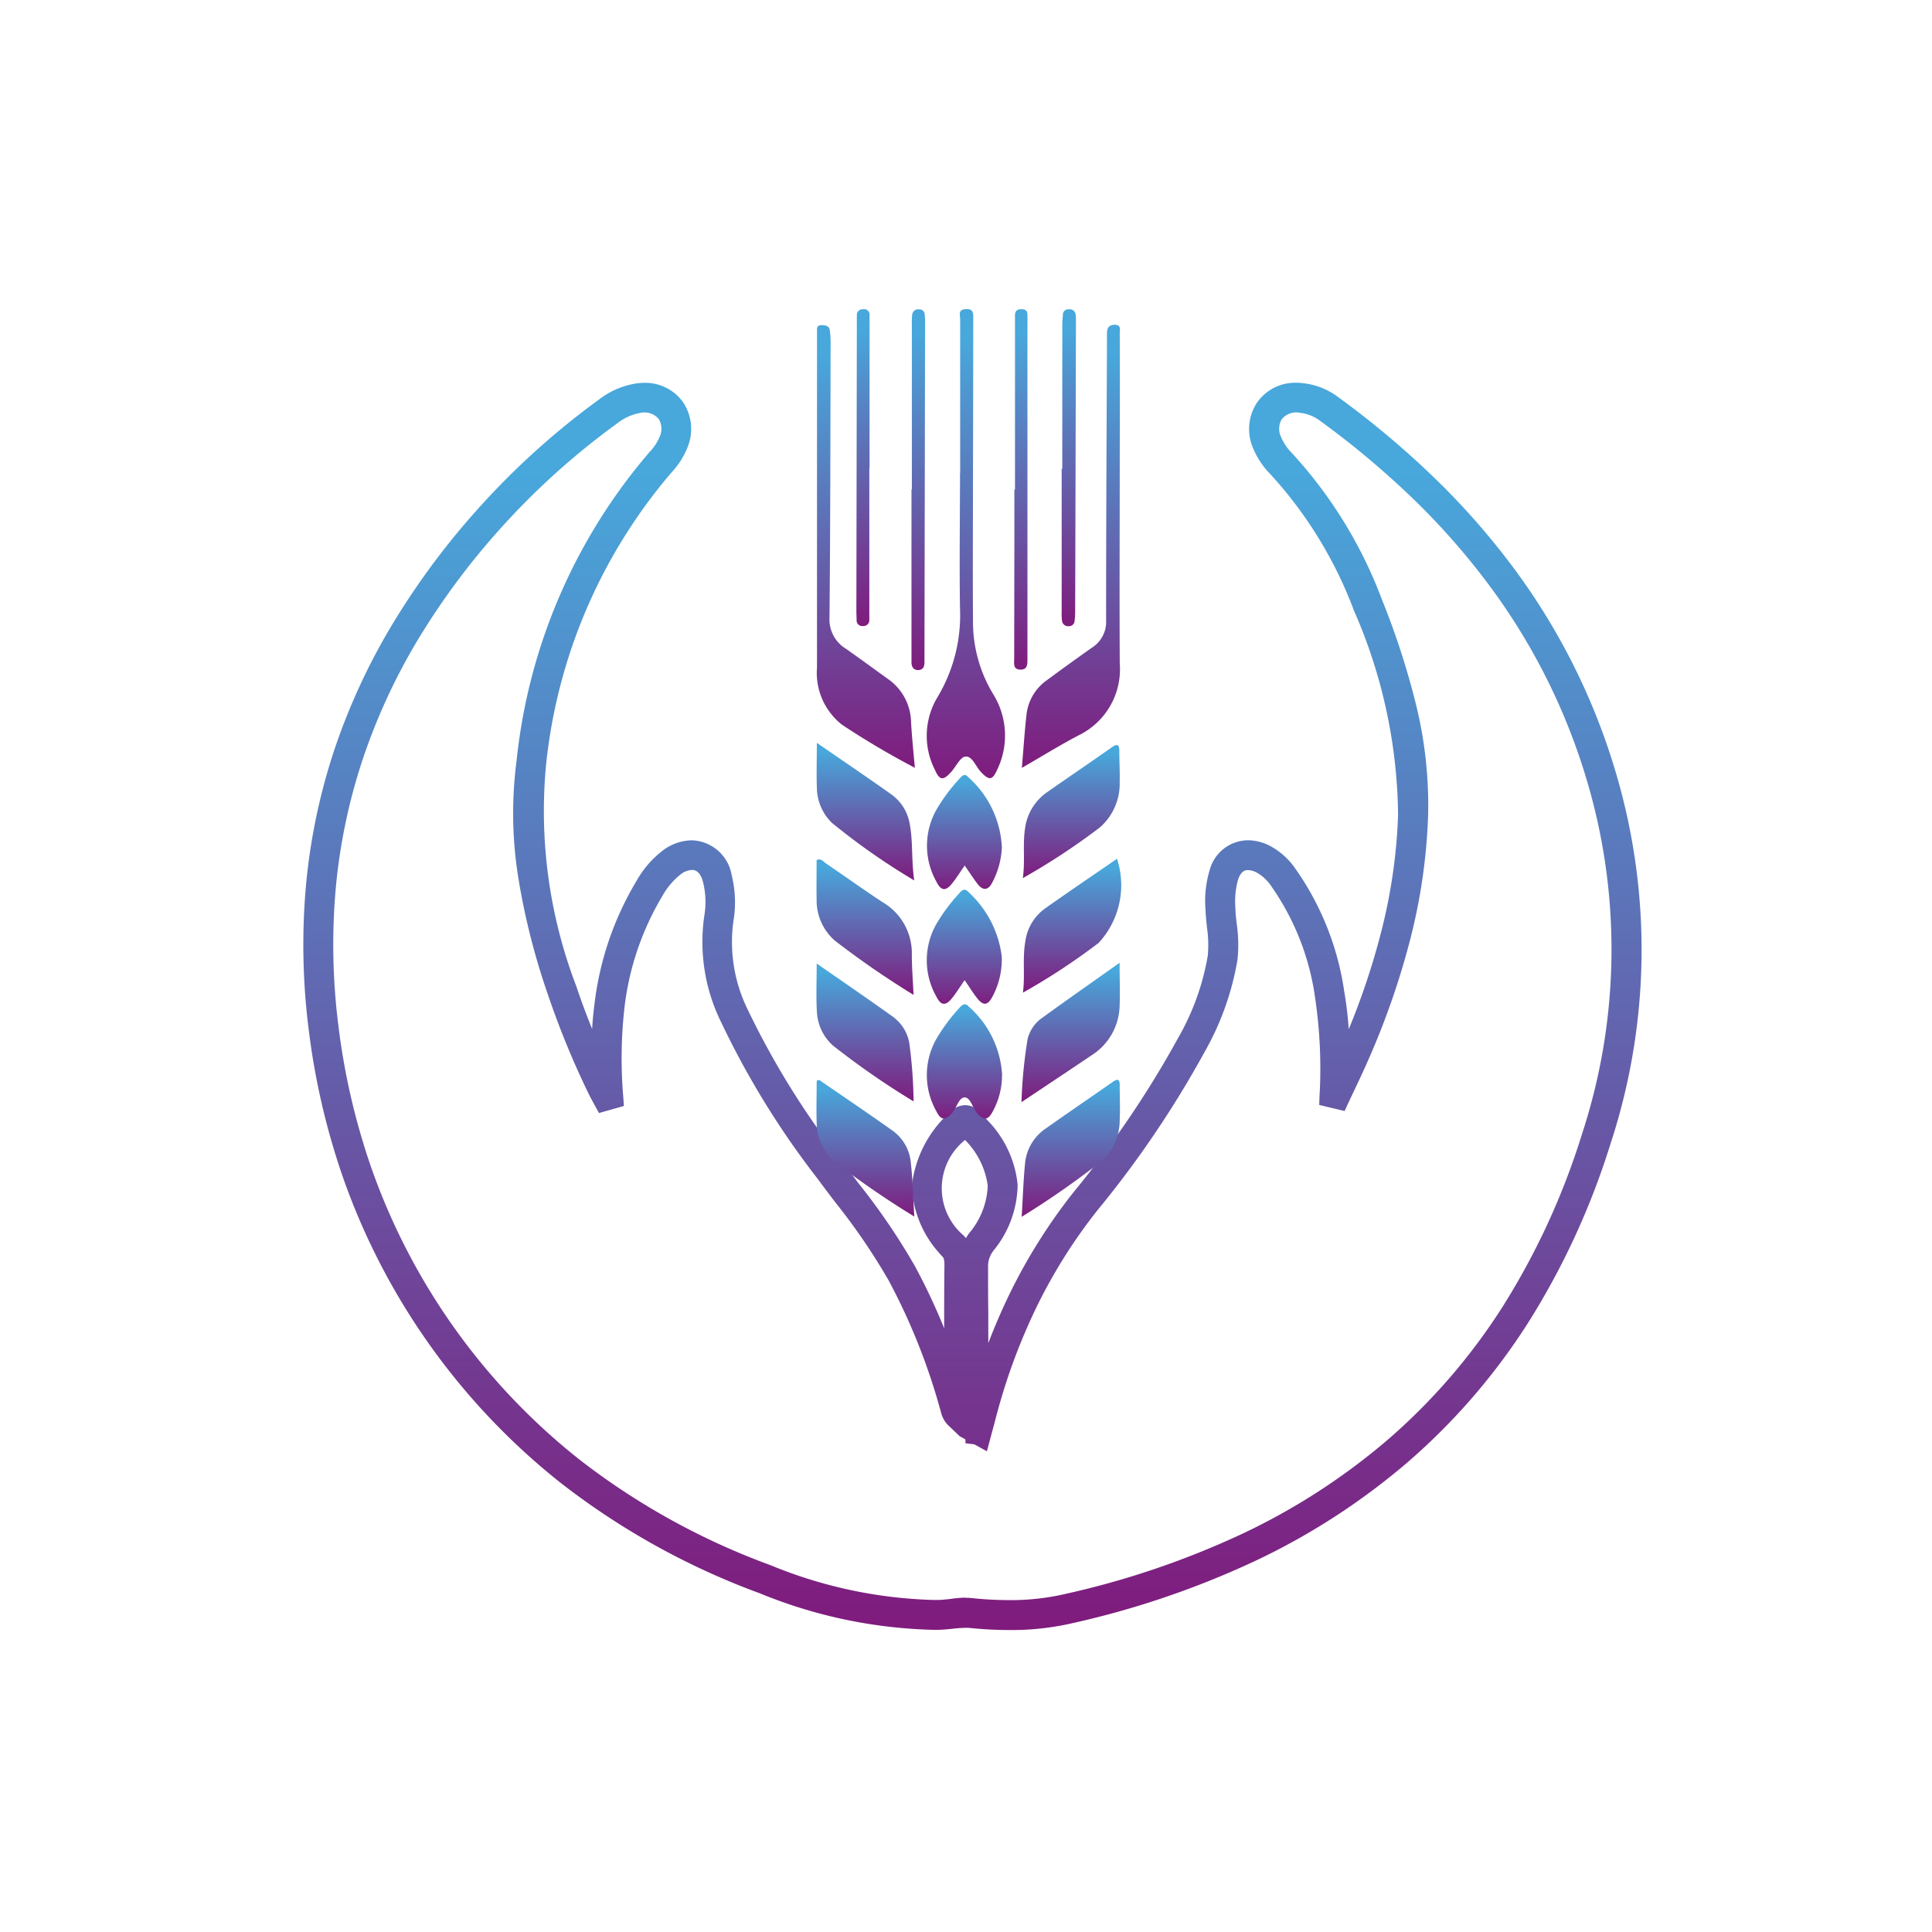 <svg xmlns="http://www.w3.org/2000/svg" xmlns:xlink="http://www.w3.org/1999/xlink" width="50" height="50" viewBox="0 0 50 50">
  <defs>
    <linearGradient id="linear-gradient" x1="0.5" y1="0.069" x2="0.5" y2="1" gradientUnits="objectBoundingBox">
      <stop offset="0" stop-color="#48a7db"/>
      <stop offset="1" stop-color="#7f1b7d"/>
    </linearGradient>
  </defs>
  <g id="Group_32099" data-name="Group 32099" transform="translate(-529 -221.063)">
    <rect id="Rectangle_4680" data-name="Rectangle 4680" width="50" height="50" transform="translate(529 221.063)" fill="#fff"/>
    <g id="Group_32671" data-name="Group 32671" transform="translate(19468.885 1207.755)">
      <path id="Path_20043" data-name="Path 20043" d="M17.512,71.482a9.986,9.986,0,0,1-1.016-.055,1.217,1.217,0,0,0-.124-.006,3.393,3.393,0,0,0-.348.025c-.117.012-.239.025-.361.026h-.1a12.371,12.371,0,0,1-4.405-.928,18.853,18.853,0,0,1-5.083-2.81,17.2,17.2,0,0,1-5.561-7.8A18.285,18.285,0,0,1-.359,56.17,17.133,17.133,0,0,1-.431,52.5a15.425,15.425,0,0,1,.712-3.427,16.175,16.175,0,0,1,1.461-3.184,19.39,19.39,0,0,1,2.174-2.948,19.793,19.793,0,0,1,3.164-2.858,1.844,1.844,0,0,1,.835-.359,1.233,1.233,0,0,1,.17-.012.945.945,0,0,1,.8.4,1,1,0,0,1,.082.932A1.816,1.816,0,0,1,8.6,41.6a14.053,14.053,0,0,0-3.312,7.7,12.911,12.911,0,0,0,.792,5.84,21.045,21.045,0,0,0,.9,2.231,10.234,10.234,0,0,1,.062-1.79,7.761,7.761,0,0,1,1.048-3.1,2.35,2.35,0,0,1,.648-.747,1.025,1.025,0,0,1,.57-.194.839.839,0,0,1,.791.716,2.653,2.653,0,0,1,.041,1.073,4.193,4.193,0,0,0,.388,2.444,21.538,21.538,0,0,0,2.461,3.987c.145.2.3.4.442.588a16.654,16.654,0,0,1,1.42,2.088,16.483,16.483,0,0,1,1.231,2.942q0-.2,0-.406,0-.154,0-.308,0-.324,0-.648c0-.563,0-1.145.007-1.717a.518.518,0,0,0-.134-.419.232.232,0,0,1-.03-.036l0,0a2.542,2.542,0,0,1-.675-1.6,2.79,2.79,0,0,1,.872-1.7.359.359,0,0,1,.258-.144.338.338,0,0,1,.261.165.965.965,0,0,0,.07.081c.018.02.037.04.056.062a2.541,2.541,0,0,1,.716,1.5,2.5,2.5,0,0,1-.582,1.558.91.91,0,0,0-.182.575c0,.392,0,.791.006,1.177,0,.762.006,1.544.017,2.325A15.966,15.966,0,0,1,17.784,63.1,14.191,14.191,0,0,1,19.4,60.539a26.014,26.014,0,0,0,2.712-4,6.667,6.667,0,0,0,.8-2.219,3.266,3.266,0,0,0-.021-.793c-.016-.15-.032-.305-.037-.461a2.535,2.535,0,0,1,.1-.919.782.782,0,0,1,.747-.6,1.007,1.007,0,0,1,.436.108,1.628,1.628,0,0,1,.592.534,7.089,7.089,0,0,1,1.214,3.071,11.065,11.065,0,0,1,.139,2.068c.09-.191.179-.384.263-.577a19.716,19.716,0,0,0,1.039-2.984,14.344,14.344,0,0,0,.455-3.12,13.683,13.683,0,0,0-1.158-5.388,11.1,11.1,0,0,0-2.223-3.622,1.856,1.856,0,0,1-.389-.583,1,1,0,0,1,.07-.942.949.949,0,0,1,.806-.4,1.242,1.242,0,0,1,.176.013,1.586,1.586,0,0,1,.717.279A23.161,23.161,0,0,1,28.3,42.059a18.942,18.942,0,0,1,2.07,2.353,16.666,16.666,0,0,1,2.738,5.711,15.842,15.842,0,0,1-.279,8.945,19.332,19.332,0,0,1-2.108,4.579,16.23,16.23,0,0,1-3.048,3.536,17.334,17.334,0,0,1-3.929,2.542A22.661,22.661,0,0,1,19,71.327,6.741,6.741,0,0,1,17.512,71.482Zm-1.14-.328a1.479,1.479,0,0,1,.151.007,9.724,9.724,0,0,0,.989.054,6.478,6.478,0,0,0,1.431-.148,22.4,22.4,0,0,0,4.691-1.582,17.068,17.068,0,0,0,3.868-2.5,15.964,15.964,0,0,0,3-3.478,19.065,19.065,0,0,0,2.078-4.516,15.58,15.58,0,0,0,.275-8.8,16.4,16.4,0,0,0-2.695-5.621,18.673,18.673,0,0,0-2.041-2.319,22.893,22.893,0,0,0-2.439-2.037,1.3,1.3,0,0,0-.6-.23.974.974,0,0,0-.138-.01.687.687,0,0,0-.585.287.734.734,0,0,0-.044.693,1.6,1.6,0,0,0,.336.5,11.358,11.358,0,0,1,2.276,3.707,19.9,19.9,0,0,1,.869,2.677,10.621,10.621,0,0,1,.307,2.816,14.607,14.607,0,0,1-.463,3.177,19.979,19.979,0,0,1-1.053,3.024c-.116.268-.243.535-.365.794-.056.118-.114.24-.17.361L25.8,57.95a12.65,12.65,0,0,0-.121-2.644,6.834,6.834,0,0,0-1.166-2.96,1.324,1.324,0,0,0-.493-.451.744.744,0,0,0-.321-.082.524.524,0,0,0-.494.414,2.3,2.3,0,0,0-.084.825c0,.146.021.3.036.441a3.518,3.518,0,0,1,.02.858,7.019,7.019,0,0,1-.826,2.308A26.266,26.266,0,0,1,19.61,60.7a13.924,13.924,0,0,0-1.587,2.509,15.733,15.733,0,0,0-1.046,2.779c-.053.191-.1.386-.154.575l-.071.268L16.49,66.8c-.026-1.1-.03-2.2-.034-3.276,0-.386,0-.784-.006-1.176a1.173,1.173,0,0,1,.232-.732,2.255,2.255,0,0,0,.533-1.391,2.3,2.3,0,0,0-.653-1.344c-.015-.017-.031-.035-.048-.053a1.179,1.179,0,0,1-.089-.1.255.255,0,0,0-.048-.053.257.257,0,0,0-.056.051,2.561,2.561,0,0,0-.805,1.531,2.317,2.317,0,0,0,.622,1.427l.006.009h0a.777.777,0,0,1,.213.612c-.007.571-.007,1.152-.007,1.714q0,.324,0,.648,0,.154,0,.308,0,.23,0,.46,0,.254,0,.508v.537l-.225-.215a.446.446,0,0,1-.124-.22,16.509,16.509,0,0,0-1.383-3.479,16.453,16.453,0,0,0-1.4-2.054c-.146-.193-.3-.393-.444-.591a21.769,21.769,0,0,1-2.49-4.038,4.447,4.447,0,0,1-.408-2.6,2.387,2.387,0,0,0-.037-.965c-.081-.326-.275-.513-.532-.513a.762.762,0,0,0-.419.148,2.12,2.12,0,0,0-.571.666,7.5,7.5,0,0,0-1.011,3A11.985,11.985,0,0,0,7.28,57.99l-.251.071-.075-.138c-.039-.072-.068-.124-.094-.18A21.711,21.711,0,0,1,5.828,55.23,17.757,17.757,0,0,1,5.077,52.3a10.248,10.248,0,0,1-.053-3.028A14.31,14.31,0,0,1,8.4,41.422a1.561,1.561,0,0,0,.311-.482.734.734,0,0,0-.052-.686.683.683,0,0,0-.577-.28.965.965,0,0,0-.133.009,1.564,1.564,0,0,0-.715.311,19.526,19.526,0,0,0-3.121,2.819A19.123,19.123,0,0,0,1.971,46.02,15.907,15.907,0,0,0,.534,49.152a15.158,15.158,0,0,0-.7,3.368,16.866,16.866,0,0,0,.071,3.618,18.017,18.017,0,0,0,.859,3.706,16.936,16.936,0,0,0,5.474,7.681,18.587,18.587,0,0,0,5.011,2.77,12.121,12.121,0,0,0,4.312.912h.1c.109,0,.225-.013.336-.025A3.644,3.644,0,0,1,16.372,71.155Z" transform="translate(-18931.283 -1016.242)" fill="url(#linear-gradient)"/>
      <path id="Path_20043_-_Outline" data-name="Path 20043 - Outline" d="M17.516,71.589a10.088,10.088,0,0,1-1.027-.055,1.111,1.111,0,0,0-.113-.005,3.315,3.315,0,0,0-.337.024c-.12.013-.244.025-.37.027h-.1a12.468,12.468,0,0,1-4.441-.935,18.956,18.956,0,0,1-5.11-2.826,17.306,17.306,0,0,1-5.6-7.85,18.388,18.388,0,0,1-.877-3.783,17.236,17.236,0,0,1-.072-3.7,15.528,15.528,0,0,1,.717-3.45,16.279,16.279,0,0,1,1.47-3.2A19.494,19.494,0,0,1,3.841,42.87,19.9,19.9,0,0,1,7.022,40,1.944,1.944,0,0,1,7.9,39.62a1.338,1.338,0,0,1,.184-.013,1.048,1.048,0,0,1,.882.441,1.1,1.1,0,0,1,.093,1.028,1.916,1.916,0,0,1-.381.6,13.953,13.953,0,0,0-3.287,7.65,12.815,12.815,0,0,0,.788,5.793c.195.579.421,1.159.687,1.76a9.073,9.073,0,0,1,.074-1.3,7.861,7.861,0,0,1,1.063-3.142,2.44,2.44,0,0,1,.678-.778,1.127,1.127,0,0,1,.628-.212.938.938,0,0,1,.892.794,2.756,2.756,0,0,1,.042,1.114,4.1,4.1,0,0,0,.381,2.386,21.449,21.449,0,0,0,2.449,3.968c.144.2.294.394.44.585a16.746,16.746,0,0,1,1.43,2.1,16.3,16.3,0,0,1,1.038,2.354v-.077q0-.315,0-.63v-.018c0-.563,0-1.145.007-1.719a.415.415,0,0,0-.1-.343.334.334,0,0,1-.043-.051,2.634,2.634,0,0,1-.7-1.661,2.88,2.88,0,0,1,.9-1.765.465.465,0,0,1,.335-.179.443.443,0,0,1,.345.207.9.9,0,0,0,.062.071c.019.021.039.042.059.066a2.636,2.636,0,0,1,.74,1.567,2.594,2.594,0,0,1-.6,1.623.8.8,0,0,0-.163.514c0,.392,0,.791.006,1.177,0,.539,0,1.091.009,1.646a15.747,15.747,0,0,1,.855-2.123,14.294,14.294,0,0,1,1.629-2.575,25.918,25.918,0,0,0,2.7-3.989,6.572,6.572,0,0,0,.786-2.184,3.19,3.19,0,0,0-.021-.768c-.016-.152-.033-.309-.038-.469a2.626,2.626,0,0,1,.1-.956.881.881,0,0,1,.845-.666,1.11,1.11,0,0,1,.481.118,1.725,1.725,0,0,1,.631.566,7.188,7.188,0,0,1,1.232,3.115,10.081,10.081,0,0,1,.14,1.615l.065-.147a19.614,19.614,0,0,0,1.034-2.968,14.241,14.241,0,0,0,.452-3.1A13.589,13.589,0,0,0,26.585,45.3a11,11,0,0,0-2.2-3.589,1.955,1.955,0,0,1-.409-.615,1.1,1.1,0,0,1,.081-1.039,1.051,1.051,0,0,1,.892-.45,1.346,1.346,0,0,1,.191.014,1.688,1.688,0,0,1,.763.3,23.266,23.266,0,0,1,2.479,2.07,19.045,19.045,0,0,1,2.081,2.366A16.77,16.77,0,0,1,33.215,50.1a15.944,15.944,0,0,1-.28,9,19.435,19.435,0,0,1-2.119,4.6,16.334,16.334,0,0,1-3.068,3.559A17.438,17.438,0,0,1,23.8,69.823a22.765,22.765,0,0,1-4.769,1.609A6.842,6.842,0,0,1,17.516,71.589Zm-1.14-.268a1.322,1.322,0,0,1,.134.006,9.886,9.886,0,0,0,1.006.054,6.639,6.639,0,0,0,1.467-.152,22.558,22.558,0,0,0,4.725-1.594,17.231,17.231,0,0,0,3.905-2.526A16.126,16.126,0,0,0,30.641,63.6a19.228,19.228,0,0,0,2.1-4.555,15.74,15.74,0,0,0,.277-8.888,16.562,16.562,0,0,0-2.721-5.676,18.837,18.837,0,0,0-2.059-2.34,23.059,23.059,0,0,0-2.457-2.052,1.484,1.484,0,0,0-.67-.26.884.884,0,0,0-.881.347.894.894,0,0,0-.06.845,1.757,1.757,0,0,0,.368.55,11.2,11.2,0,0,1,2.244,3.655,13.777,13.777,0,0,1,1.165,5.429,14.447,14.447,0,0,1-.458,3.142,19.819,19.819,0,0,1-1.044,3c-.09.207-.184.409-.264.58l-.2-.045a10.905,10.905,0,0,0-.138-2.049,6.99,6.99,0,0,0-1.2-3.028,1.532,1.532,0,0,0-.554-.5.905.905,0,0,0-.391-.1.677.677,0,0,0-.649.525,2.444,2.444,0,0,0-.093.883c0,.152.021.305.037.453a3.344,3.344,0,0,1,.02.819,6.762,6.762,0,0,1-.809,2.254,26.113,26.113,0,0,1-2.723,4.02,14.087,14.087,0,0,0-1.606,2.538,15.866,15.866,0,0,0-1.038,2.738l-.2-.026c-.011-.783-.014-1.567-.017-2.326,0-.386,0-.784-.006-1.177a1.019,1.019,0,0,1,.2-.636,2.4,2.4,0,0,0,.563-1.493,2.446,2.446,0,0,0-.691-1.442c-.018-.021-.035-.04-.053-.058a1.042,1.042,0,0,1-.077-.09c-.062-.085-.117-.122-.178-.122a.267.267,0,0,0-.18.109,2.7,2.7,0,0,0-.846,1.634,2.454,2.454,0,0,0,.654,1.53l0,0a.137.137,0,0,0,.017.021.62.62,0,0,1,.166.5c-.007.573-.007,1.154-.007,1.716v.018q0,.315,0,.63v.714l-.2.031a16.4,16.4,0,0,0-1.223-2.923,16.574,16.574,0,0,0-1.412-2.075c-.147-.194-.3-.392-.443-.59a21.628,21.628,0,0,1-2.472-4.007,4.292,4.292,0,0,1-.4-2.5A2.549,2.549,0,0,0,10,52.288a.74.74,0,0,0-.69-.637.922.922,0,0,0-.511.176,2.26,2.26,0,0,0-.618.715A7.659,7.659,0,0,0,7.149,55.6a10.048,10.048,0,0,0-.061,1.772l-.2.048a21.116,21.116,0,0,1-.905-2.242,13.007,13.007,0,0,1-.8-5.888,14.153,14.153,0,0,1,3.338-7.76A1.717,1.717,0,0,0,8.869,41a.894.894,0,0,0-.07-.837.878.878,0,0,0-.867-.34,1.743,1.743,0,0,0-.788.34A19.69,19.69,0,0,0,4,43.008,19.286,19.286,0,0,0,1.834,45.94,16.071,16.071,0,0,0,.383,49.1a15.321,15.321,0,0,0-.707,3.4,17.029,17.029,0,0,0,.071,3.653A18.181,18.181,0,0,0,.614,59.9a17.1,17.1,0,0,0,5.527,7.756A18.749,18.749,0,0,0,11.2,70.451a12.274,12.274,0,0,0,4.369.922h.1c.117,0,.236-.014.351-.026A3.471,3.471,0,0,1,16.376,71.322Zm1.14,0a9.825,9.825,0,0,1-1-.054,1.376,1.376,0,0,0-.14-.007,3.566,3.566,0,0,0-.365.026c-.114.012-.231.024-.346.025h-.1a12.218,12.218,0,0,1-4.348-.918A18.689,18.689,0,0,1,6.178,67.61,17.04,17.04,0,0,1,.67,59.881a18.121,18.121,0,0,1-.864-3.728,16.968,16.968,0,0,1-.071-3.64,15.261,15.261,0,0,1,.7-3.391,16.01,16.01,0,0,1,1.446-3.152,19.227,19.227,0,0,1,2.155-2.923,19.631,19.631,0,0,1,3.138-2.834,1.663,1.663,0,0,1,.761-.329.819.819,0,0,1,.81.315.835.835,0,0,1,.064.782,1.66,1.66,0,0,1-.331.514A14.21,14.21,0,0,0,5.13,49.286a10.146,10.146,0,0,0,.053,3A17.658,17.658,0,0,0,5.929,55.2a21.608,21.608,0,0,0,1.028,2.5c.026.053.054.1.092.175l.035.065.09-.026a11.776,11.776,0,0,1,.033-2.306,7.6,7.6,0,0,1,1.025-3.038,2.209,2.209,0,0,1,.6-.7.863.863,0,0,1,.478-.166.676.676,0,0,1,.633.592,2.49,2.49,0,0,1,.038,1.007,4.348,4.348,0,0,0,.4,2.537,21.679,21.679,0,0,0,2.479,4.018c.146.2.3.4.443.59a16.529,16.529,0,0,1,1.407,2.067,16.612,16.612,0,0,1,1.391,3.5.34.34,0,0,0,.1.173l.05.048v-.315q0-.244,0-.487,0-.219,0-.438v-.331q0-.315,0-.631v-.018c0-.562,0-1.143.007-1.715a.675.675,0,0,0-.181-.536l-.018-.022a2.4,2.4,0,0,1-.643-1.493,2.649,2.649,0,0,1,.831-1.6.361.361,0,0,1,.081-.072l.06-.035.056.042a.354.354,0,0,1,.069.075,1.084,1.084,0,0,0,.082.1c.018.019.035.038.051.056a2.392,2.392,0,0,1,.677,1.406,2.35,2.35,0,0,1-.552,1.456,1.075,1.075,0,0,0-.213.671c0,.392,0,.791.006,1.176,0,1.042.008,2.119.032,3.185l.084.01.048-.181c.05-.189.1-.385.154-.576a15.836,15.836,0,0,1,1.053-2.8,14.027,14.027,0,0,1,1.6-2.527,26.167,26.167,0,0,0,2.729-4.029,6.923,6.923,0,0,0,.815-2.274,3.439,3.439,0,0,0-.02-.833c-.016-.147-.032-.3-.037-.449a2.392,2.392,0,0,1,.09-.862.628.628,0,0,1,.592-.484.846.846,0,0,1,.366.092,1.419,1.419,0,0,1,.531.483,6.933,6.933,0,0,1,1.185,3,12.465,12.465,0,0,1,.125,2.581l.09.021.134-.284c.122-.258.248-.524.364-.79a19.876,19.876,0,0,0,1.047-3.009A14.5,14.5,0,0,0,28,50.655a10.52,10.52,0,0,0-.3-2.789,19.8,19.8,0,0,0-.865-2.664,11.257,11.257,0,0,0-2.256-3.674A1.7,1.7,0,0,1,24.222,41a.836.836,0,0,1,.054-.79.825.825,0,0,1,.824-.321,1.406,1.406,0,0,1,.644.249,23,23,0,0,1,2.45,2.046,18.778,18.778,0,0,1,2.052,2.332,16.5,16.5,0,0,1,2.711,5.656,15.682,15.682,0,0,1-.276,8.855,19.168,19.168,0,0,1-2.09,4.541,16.067,16.067,0,0,1-3.017,3.5,17.172,17.172,0,0,1-3.892,2.518,22.5,22.5,0,0,1-4.713,1.59A6.58,6.58,0,0,1,17.516,71.323Zm-1.14-.268a1.582,1.582,0,0,1,.161.008,9.619,9.619,0,0,0,.979.053,6.376,6.376,0,0,0,1.408-.146,22.292,22.292,0,0,0,4.669-1.575,16.965,16.965,0,0,0,3.845-2.487,15.86,15.86,0,0,0,2.978-3.456,18.961,18.961,0,0,0,2.067-4.492,15.478,15.478,0,0,0,.274-8.739,16.3,16.3,0,0,0-2.678-5.586,18.571,18.571,0,0,0-2.03-2.306A22.792,22.792,0,0,0,25.621,40.3a1.2,1.2,0,0,0-.551-.212.621.621,0,0,0-.622.232.633.633,0,0,0-.033.6,1.5,1.5,0,0,0,.315.467,11.46,11.46,0,0,1,2.3,3.74,20,20,0,0,1,.873,2.691,10.724,10.724,0,0,1,.31,2.844,14.71,14.71,0,0,1-.466,3.2,20.082,20.082,0,0,1-1.058,3.04c-.117.269-.244.537-.366.8-.056.118-.114.24-.169.36l-.036.077-.419-.1,0-.085a12.559,12.559,0,0,0-.119-2.623,6.735,6.735,0,0,0-1.148-2.917,1.23,1.23,0,0,0-.454-.419.643.643,0,0,0-.276-.071.432.432,0,0,0-.4.343,2.213,2.213,0,0,0-.079.789c0,.142.02.29.036.434a3.6,3.6,0,0,1,.019.883,7.115,7.115,0,0,1-.838,2.343,26.363,26.363,0,0,1-2.749,4.061,13.82,13.82,0,0,0-1.575,2.49,15.629,15.629,0,0,0-1.039,2.761c-.052.191-.1.385-.154.574l-.071.269-.023.087-.441-.052,0-.09q0-.075,0-.15l-.331-.316a.548.548,0,0,1-.153-.268,16.405,16.405,0,0,0-1.374-3.457,16.373,16.373,0,0,0-1.39-2.041c-.146-.193-.3-.393-.445-.592a21.859,21.859,0,0,1-2.5-4.058,4.545,4.545,0,0,1-.415-2.654,2.284,2.284,0,0,0-.035-.924c-.04-.162-.15-.434-.431-.434a.66.66,0,0,0-.361.13,2.032,2.032,0,0,0-.541.635,7.4,7.4,0,0,0-1,2.956,11.9,11.9,0,0,0-.026,2.349l.005.083-.412.116-.039-.074-.074-.137c-.04-.074-.069-.127-.1-.185a21.813,21.813,0,0,1-1.037-2.525,17.858,17.858,0,0,1-.755-2.951,10.35,10.35,0,0,1-.053-3.059,14.41,14.41,0,0,1,3.4-7.9,1.462,1.462,0,0,0,.292-.45.632.632,0,0,0-.041-.59.616.616,0,0,0-.611-.227,1.465,1.465,0,0,0-.668.292,19.422,19.422,0,0,0-3.1,2.8,19.018,19.018,0,0,0-2.132,2.892A15.8,15.8,0,0,0,.636,49.188a15.054,15.054,0,0,0-.695,3.345,16.762,16.762,0,0,0,.07,3.6,17.913,17.913,0,0,0,.854,3.685,16.832,16.832,0,0,0,5.441,7.634A18.483,18.483,0,0,0,11.289,70.2a12.024,12.024,0,0,0,4.276.905h.1c.1,0,.217-.013.326-.024A3.722,3.722,0,0,1,16.376,71.055Zm-.148-9.426a.751.751,0,0,1,.186.3,1.336,1.336,0,0,1,.188-.362,2.162,2.162,0,0,0,.514-1.326,2.2,2.2,0,0,0-.628-1.282l-.045-.049c-.021-.023-.044-.048-.067-.076a2.425,2.425,0,0,0-.751,1.433,2.231,2.231,0,0,0,.6,1.362Z" transform="translate(-18931.287 -1016.246)" fill="url(#linear-gradient)"/>
      <path id="Path_20043_-_Outline_-_Outline" data-name="Path 20043 - Outline - Outline" d="M17.516,71.739a10.239,10.239,0,0,1-1.042-.056.964.964,0,0,0-.1,0,3.2,3.2,0,0,0-.321.023c-.123.013-.251.026-.384.028h-.106a12.609,12.609,0,0,1-4.494-.944A19.106,19.106,0,0,1,5.92,67.937,17.456,17.456,0,0,1,.276,60.019a18.538,18.538,0,0,1-.884-3.813A17.386,17.386,0,0,1-.68,52.476a15.678,15.678,0,0,1,.724-3.484,16.428,16.428,0,0,1,1.484-3.234,19.644,19.644,0,0,1,2.2-2.987,20.048,20.048,0,0,1,3.2-2.895,2.09,2.09,0,0,1,.949-.4,1.49,1.49,0,0,1,.2-.014,1.2,1.2,0,0,1,1.006.506,1.245,1.245,0,0,1,.11,1.167,2.059,2.059,0,0,1-.409.643,13.809,13.809,0,0,0-3.25,7.571,12.677,12.677,0,0,0,.781,5.725c.124.369.26.736.411,1.109.013-.215.032-.42.059-.621a8.008,8.008,0,0,1,1.084-3.2,2.571,2.571,0,0,1,.721-.823,1.276,1.276,0,0,1,.712-.238,1.081,1.081,0,0,1,1.037.908,2.9,2.9,0,0,1,.045,1.175,3.953,3.953,0,0,0,.37,2.3A21.32,21.32,0,0,0,13.2,59.617c.143.194.292.391.437.582a16.886,16.886,0,0,1,1.444,2.124,16.063,16.063,0,0,1,.756,1.607c0-.534,0-1.083.007-1.627,0-.165-.025-.2-.054-.232A.48.48,0,0,1,15.725,62,2.759,2.759,0,0,1,15,60.245a3.011,3.011,0,0,1,.935-1.86.594.594,0,0,1,.448-.23.572.572,0,0,1,.466.268c.011.015.031.037.051.058s.042.046.063.071a2.774,2.774,0,0,1,.775,1.657,2.732,2.732,0,0,1-.63,1.717.657.657,0,0,0-.135.426c0,.392,0,.791.006,1.177,0,.258,0,.52,0,.785.175-.458.368-.9.577-1.327a14.444,14.444,0,0,1,1.646-2.6,25.778,25.778,0,0,0,2.687-3.966,6.436,6.436,0,0,0,.77-2.134,3.081,3.081,0,0,0-.021-.732c-.016-.155-.033-.315-.039-.48a2.759,2.759,0,0,1,.111-1.009A1.035,1.035,0,0,1,23.7,51.3a1.258,1.258,0,0,1,.546.133,1.864,1.864,0,0,1,.687.612,7.332,7.332,0,0,1,1.259,3.177,9.154,9.154,0,0,1,.115.969,18.821,18.821,0,0,0,.83-2.481,14.093,14.093,0,0,0,.447-3.065,13.454,13.454,0,0,0-1.141-5.287,10.849,10.849,0,0,0-2.172-3.541,2.1,2.1,0,0,1-.439-.662,1.245,1.245,0,0,1,.1-1.179,1.2,1.2,0,0,1,1.016-.516,1.5,1.5,0,0,1,.212.015,1.836,1.836,0,0,1,.83.324,23.414,23.414,0,0,1,2.495,2.084,19.2,19.2,0,0,1,2.1,2.384,16.92,16.92,0,0,1,2.779,5.8,16.092,16.092,0,0,1-.282,9.087,19.585,19.585,0,0,1-2.136,4.639,16.483,16.483,0,0,1-3.1,3.591,17.588,17.588,0,0,1-3.986,2.579,22.914,22.914,0,0,1-4.8,1.62A6.99,6.99,0,0,1,17.516,71.739Zm-1.14-.835a1.73,1.73,0,0,1,.177.009,9.471,9.471,0,0,0,.963.052,6.228,6.228,0,0,0,1.375-.142,22.142,22.142,0,0,0,4.638-1.564,16.815,16.815,0,0,0,3.811-2.465,15.71,15.71,0,0,0,2.95-3.423,18.811,18.811,0,0,0,2.05-4.456,15.33,15.33,0,0,0,.272-8.656,16.145,16.145,0,0,0-2.653-5.535,18.421,18.421,0,0,0-2.013-2.288,22.644,22.644,0,0,0-2.412-2.014,1.058,1.058,0,0,0-.484-.184.479.479,0,0,0-.477.168.487.487,0,0,0-.018.457,1.359,1.359,0,0,0,.285.421,11.607,11.607,0,0,1,2.327,3.788,20.146,20.146,0,0,1,.88,2.711,10.871,10.871,0,0,1,.314,2.883,14.857,14.857,0,0,1-.471,3.232,20.229,20.229,0,0,1-1.066,3.062c-.118.272-.245.541-.368.8-.056.118-.113.239-.169.359l-.087.188-.657-.157.007-.207a12.428,12.428,0,0,0-.117-2.592A6.592,6.592,0,0,0,24.31,52.5a1.1,1.1,0,0,0-.4-.372.5.5,0,0,0-.211-.056c-.043,0-.172,0-.254.241a2.085,2.085,0,0,0-.071.736c0,.137.02.282.035.423a3.716,3.716,0,0,1,.019.919,7.254,7.254,0,0,1-.854,2.393,26.5,26.5,0,0,1-2.764,4.084,13.67,13.67,0,0,0-1.558,2.463,15.478,15.478,0,0,0-1.029,2.734c-.052.19-.1.384-.153.571L17,66.9l-.057.213-.706-.391h0l-.286-.273a.7.7,0,0,1-.194-.336A16.255,16.255,0,0,0,14.4,62.691,16.259,16.259,0,0,0,13.02,60.67c-.146-.193-.3-.393-.446-.594a21.989,21.989,0,0,1-2.518-4.086,4.688,4.688,0,0,1-.426-2.739,2.135,2.135,0,0,0-.032-.863c-.036-.146-.115-.32-.286-.32a.522.522,0,0,0-.277.1,1.906,1.906,0,0,0-.5.59,7.254,7.254,0,0,0-.975,2.9,11.766,11.766,0,0,0-.025,2.319l.013.2-.644.182-.1-.18-.073-.136c-.041-.076-.071-.13-.1-.192a21.961,21.961,0,0,1-1.044-2.543,18,18,0,0,1-.761-2.975,10.5,10.5,0,0,1-.054-3.1,14.555,14.555,0,0,1,3.44-7.98,1.32,1.32,0,0,0,.264-.4.486.486,0,0,0-.024-.451.474.474,0,0,0-.466-.164,1.322,1.322,0,0,0-.6.265,19.273,19.273,0,0,0-3.081,2.783,18.868,18.868,0,0,0-2.115,2.869A15.653,15.653,0,0,0,.779,49.235a14.9,14.9,0,0,0-.688,3.311,16.611,16.611,0,0,0,.07,3.563,17.762,17.762,0,0,0,.846,3.654A16.682,16.682,0,0,0,6.4,67.329a18.333,18.333,0,0,0,4.943,2.732,11.884,11.884,0,0,0,4.223.9h.1c.1,0,.207-.013.313-.024A3.834,3.834,0,0,1,16.376,70.9Zm.023-4.44.042.04c-.02-1-.024-2-.028-2.972,0-.382,0-.775-.005-1.162h0c-.006.552-.006,1.112-.006,1.654v.017q0,.315,0,.631l0,.769q0,.244,0,.487Zm-.058-4.934q.031.032.059.066.036-.06.079-.121a2.027,2.027,0,0,0,.486-1.232,2.062,2.062,0,0,0-.588-1.186,1.6,1.6,0,0,0-.036,2.472Z" transform="translate(-18931.287 -1016.246)" stroke="rgba(0,0,0,0)" stroke-width="1" fill="url(#linear-gradient)"/>
      <path id="Path_20044" data-name="Path 20044" d="M277.3,4.245q0-1.994,0-3.988c0-.1-.061-.237.132-.254.232-.021.206.131.206.274q0,1.908-.006,3.817c0,1.339-.009,2.677,0,4.016a3.613,3.613,0,0,0,.514,1.842,2.031,2.031,0,0,1,.116,1.962c-.128.286-.208.293-.424.068-.135-.142-.222-.415-.4-.4-.132.008-.247.261-.373.4-.206.231-.3.218-.423-.066a1.936,1.936,0,0,1,.079-1.884,4.128,4.128,0,0,0,.575-2.282c-.019-1.167,0-2.336,0-3.5Z" transform="translate(-19192.336 -978.694)" stroke="rgba(0,0,0,0)" stroke-width="1" fill="url(#linear-gradient)"/>
      <path id="Path_20045" data-name="Path 20045" d="M319.646,18.61c.045-.522.072-.966.124-1.407a1.253,1.253,0,0,1,.533-.875q.572-.423,1.153-.833a.79.79,0,0,0,.371-.712c0-2.382.012-4.764.022-7.145,0-.095,0-.19,0-.285,0-.136.055-.215.2-.217.176,0,.13.132.131.223q.006,1.509,0,3.018c0,1.841-.01,3.682,0,5.523a1.9,1.9,0,0,1-1.062,1.86c-.484.253-.949.543-1.481.849" transform="translate(-19233.086 -985.423)" stroke="rgba(0,0,0,0)" stroke-width="1" fill="url(#linear-gradient)"/>
      <path id="Path_20046" data-name="Path 20046" d="M229.115,18.614A21.225,21.225,0,0,1,227.23,17.5a1.706,1.706,0,0,1-.647-1.481q0-3.9,0-7.8,0-.441,0-.883c0-.083-.017-.177.118-.177.105,0,.2.02.214.137a2.53,2.53,0,0,1,.02.368c-.006,2.354-.006,4.709-.029,7.063a.889.889,0,0,0,.424.806c.365.256.724.52,1.087.781a1.391,1.391,0,0,1,.6,1.11c.021.378.059.754.1,1.2" transform="translate(-19145.324 -985.436)" stroke="rgba(0,0,0,0)" stroke-width="1" fill="url(#linear-gradient)"/>
      <path id="Path_20047" data-name="Path 20047" d="M319.538,353.692c.032-.523.045-.958.088-1.39a1.228,1.228,0,0,1,.543-.9c.572-.405,1.152-.8,1.726-1.2.13-.091.182-.071.18.091,0,.294.014.588,0,.881a1.446,1.446,0,0,1-.436,1.051,22.132,22.132,0,0,1-2.1,1.467" transform="translate(-19232.982 -1308.894)" stroke="rgba(0,0,0,0)" stroke-width="1" fill="url(#linear-gradient)"/>
      <path id="Path_20048" data-name="Path 20048" d="M321.926,296.95c0,.435.015.785,0,1.134a1.557,1.557,0,0,1-.722,1.259c-.58.391-1.162.777-1.817,1.214a12.38,12.38,0,0,1,.159-1.637.959.959,0,0,1,.316-.5c.663-.484,1.336-.953,2.068-1.472" transform="translate(-19232.836 -1258.726)" stroke="rgba(0,0,0,0)" stroke-width="1" fill="url(#linear-gradient)"/>
      <path id="Path_20049" data-name="Path 20049" d="M320.1,253.167c.06-.454-.017-.9.065-1.342a1.253,1.253,0,0,1,.5-.831c.617-.438,1.245-.862,1.87-1.292a2.2,2.2,0,0,1-.475,2.177,16.9,16.9,0,0,1-1.96,1.288" transform="translate(-19233.512 -1214.169)" stroke="rgba(0,0,0,0)" stroke-width="1" fill="url(#linear-gradient)"/>
      <path id="Path_20050" data-name="Path 20050" d="M228.815,353.675a22.991,22.991,0,0,1-2.055-1.412,1.346,1.346,0,0,1-.468-1c-.013-.368,0-.737,0-1.1.034-.011.058-.026.067-.019.632.434,1.268.863,1.892,1.307a1.137,1.137,0,0,1,.475.814c.05.44.06.885.092,1.414" transform="translate(-19145.041 -1308.885)" stroke="rgba(0,0,0,0)" stroke-width="1" fill="url(#linear-gradient)"/>
      <path id="Path_20051" data-name="Path 20051" d="M320.082,201.513c.063-.437-.008-.865.058-1.288a1.354,1.354,0,0,1,.581-.939c.551-.386,1.107-.763,1.658-1.149.137-.1.2-.09.2.093,0,.265.017.531.009.8a1.5,1.5,0,0,1-.524,1.185,17.551,17.551,0,0,1-1.978,1.3" transform="translate(-19233.496 -1165.484)" stroke="rgba(0,0,0,0)" stroke-width="1" fill="url(#linear-gradient)"/>
      <path id="Path_20052" data-name="Path 20052" d="M226.4,297.319c.692.481,1.34.923,1.977,1.38a1.073,1.073,0,0,1,.416.661,11.9,11.9,0,0,1,.113,1.526,20.788,20.788,0,0,1-2.08-1.44,1.257,1.257,0,0,1-.422-.878c-.023-.4-.005-.794-.005-1.25" transform="translate(-19145.148 -1259.074)" stroke="rgba(0,0,0,0)" stroke-width="1" fill="url(#linear-gradient)"/>
      <path id="Path_20053" data-name="Path 20053" d="M226.419,197.043c.679.468,1.307.892,1.923,1.33a1.175,1.175,0,0,1,.479.749c.092.464.042.936.12,1.482a17.371,17.371,0,0,1-2.129-1.489,1.293,1.293,0,0,1-.391-.92c-.012-.366,0-.733,0-1.153" transform="translate(-19145.166 -1164.511)" stroke="rgba(0,0,0,0)" stroke-width="1" fill="url(#linear-gradient)"/>
      <path id="Path_20054" data-name="Path 20054" d="M228.87,253.524a22.958,22.958,0,0,1-2.039-1.406,1.383,1.383,0,0,1-.469-1.063c-.006-.341,0-.682,0-1.019.118-.053.17.037.233.08.494.336.979.685,1.479,1.012a1.525,1.525,0,0,1,.752,1.351c0,.321.026.643.045,1.046" transform="translate(-19145.113 -1214.469)" stroke="rgba(0,0,0,0)" stroke-width="1" fill="url(#linear-gradient)"/>
      <path id="Path_20055" data-name="Path 20055" d="M278.379,317.718a1.939,1.939,0,0,1-.242.941c-.119.223-.221.232-.388.057-.129-.137-.181-.421-.335-.424s-.21.283-.34.418c-.176.184-.281.174-.4-.071a1.9,1.9,0,0,1,0-1.85,4.559,4.559,0,0,1,.59-.8c.072-.083.152-.166.255-.047a2.549,2.549,0,0,1,.863,1.774" transform="translate(-19192.332 -1276.583)" stroke="rgba(0,0,0,0)" stroke-width="1" fill="url(#linear-gradient)"/>
      <path id="Path_20056" data-name="Path 20056" d="M277.458,266.182c-.115.166-.209.318-.319.457-.173.218-.294.207-.419-.045a1.9,1.9,0,0,1,0-1.853,4.618,4.618,0,0,1,.592-.8c.066-.076.145-.152.235-.049a2.7,2.7,0,0,1,.872,1.677,2.035,2.035,0,0,1-.241,1.04c-.124.232-.237.242-.4.034-.11-.139-.2-.291-.322-.464" transform="translate(-19192.379 -1227.507)" stroke="rgba(0,0,0,0)" stroke-width="1" fill="url(#linear-gradient)"/>
      <path id="Path_20057" data-name="Path 20057" d="M277.5,214.07c-.115.165-.209.316-.318.454-.173.22-.294.21-.418-.041a1.9,1.9,0,0,1,0-1.851,4.643,4.643,0,0,1,.592-.8c.064-.074.136-.161.23-.053a2.592,2.592,0,0,1,.875,1.817,2.141,2.141,0,0,1-.253.923c-.1.195-.237.207-.372.033-.114-.148-.215-.306-.34-.486" transform="translate(-19192.418 -1178.363)" stroke="rgba(0,0,0,0)" stroke-width="1" fill="url(#linear-gradient)"/>
      <path id="Path_20058" data-name="Path 20058" d="M269.513,4.763q0-2.135,0-4.269a2.032,2.032,0,0,1,.008-.256A.154.154,0,0,1,269.7.1a.135.135,0,0,1,.146.139c.006.066.009.132.009.2q-.008,4.34-.016,8.681c0,.038,0,.076,0,.114,0,.1-.03.193-.153.2s-.183-.077-.183-.2q0-.6,0-1.2,0-1.637,0-3.273Z" transform="translate(-19185.799 -978.785)" stroke="rgba(0,0,0,0)" stroke-width="1" fill="url(#linear-gradient)"/>
      <path id="Path_20059" data-name="Path 20059" d="M316.279,4.788q0-2.149,0-4.3c0-.076,0-.152,0-.228.005-.109.073-.145.172-.143s.146.041.15.134,0,.171,0,.256q0,4.268,0,8.537c0,.038,0,.076,0,.114,0,.134.01.292-.184.287s-.159-.159-.159-.279q0-1.537.005-3.073,0-.654,0-1.309h.01" transform="translate(-19229.896 -978.807)" stroke="rgba(0,0,0,0)" stroke-width="1" fill="url(#linear-gradient)"/>
      <path id="Path_20060" data-name="Path 20060" d="M337.654,4.224q0-1.837,0-3.673c0-.1.007-.209.016-.313A.134.134,0,0,1,337.816.1.154.154,0,0,1,338,.241a1.434,1.434,0,0,1,.007.2q-.009,3.744-.02,7.489a1.9,1.9,0,0,1-.014.227.145.145,0,0,1-.148.143.159.159,0,0,1-.179-.146,1.829,1.829,0,0,1-.008-.256q0-1.837,0-3.673h.022" transform="translate(-19250.047 -978.786)" stroke="rgba(0,0,0,0)" stroke-width="1" fill="url(#linear-gradient)"/>
      <path id="Path_20061" data-name="Path 20061" d="M244.736,4.218q0,1.851,0,3.7c0,.076,0,.152,0,.228a.152.152,0,0,1-.162.161.147.147,0,0,1-.167-.153c0-.076-.006-.152-.006-.228q.006-3.745.012-7.49c0-.057,0-.114,0-.171a.148.148,0,0,1,.163-.156.14.14,0,0,1,.166.149q0,.1,0,.2,0,1.88,0,3.759h-.01" transform="translate(-19162.123 -978.797)" stroke="rgba(0,0,0,0)" stroke-width="1" fill="url(#linear-gradient)"/>
    </g>
  </g>
</svg>
